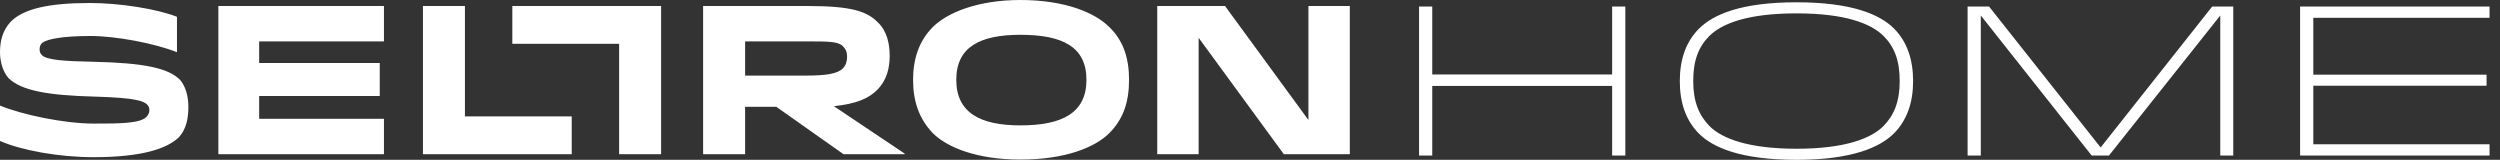 <?xml version="1.0" encoding="UTF-8"?>
<svg width="219px" height="14px" viewBox="0 0 219 14" version="1.1" 
    xmlns="http://www.w3.org/2000/svg" 
    xmlns:xlink="http://www.w3.org/1999/xlink">
    <rect x="0" y="0" width="219" height="14" fill="#333333" stroke="none"/>
    <g stroke="none" stroke-width="1" fill-rule="evenodd" fill="#ffffff">
        <g transform="translate(-71, -21)">
            <path d="M104.266,26.518 L104.266,29.408 L93.703,29.408 L93.703,31.405 L104.634,31.405 L104.634,34.506 L90.129,34.506 L90.129,21.526 L104.634,21.526 L104.634,24.626 L93.703,24.626 L93.703,26.518 L104.266,26.518 L104.266,26.518 Z M121.083,31.195 L111.728,31.195 L111.728,21.526 L108.05,21.526 L108.05,34.506 L121.083,34.506 L121.083,31.195 L121.083,31.195 Z M115.88,24.836 L125.235,24.836 L125.235,34.506 L128.913,34.506 L128.913,21.526 L115.88,21.526 L115.88,24.836 L115.88,24.836 Z M71.946,22.892 C73.049,21.788 75.204,21.263 78.883,21.263 C81.511,21.263 84.769,21.788 86.503,22.471 L86.503,25.572 C84.506,24.784 81.143,24.153 78.936,24.153 C76.466,24.153 75.204,24.416 74.731,24.731 C74.574,24.836 74.468,25.047 74.468,25.309 C74.468,25.52 74.521,25.677 74.679,25.835 C75.099,26.255 76.571,26.36 79.251,26.413 C83.56,26.518 85.715,26.939 86.766,27.989 C87.239,28.515 87.502,29.408 87.502,30.354 C87.502,31.301 87.344,32.299 86.661,33.035 C85.662,33.98 83.56,34.769 79.198,34.769 C76.203,34.769 72.945,34.191 71,33.35 L71,30.249 C72.892,31.038 76.623,31.826 79.198,31.826 C81.405,31.826 83.245,31.826 83.823,31.248 C83.981,31.09 84.086,30.88 84.086,30.67 C84.086,30.459 84.033,30.302 83.876,30.144 C83.56,29.882 83.087,29.566 79.251,29.461 C75.204,29.356 72.839,28.936 71.736,27.832 C71.315,27.359 71,26.518 71,25.572 C71,24.626 71.21,23.68 71.946,22.892 L71.946,22.892 Z M147.833,28.883 C147.097,29.619 146.046,30.092 144.049,30.302 L150.25,34.454 L150.25,34.506 L144.889,34.506 L139.003,30.354 L136.271,30.354 L136.271,34.506 L132.592,34.506 L132.592,21.526 L141.736,21.526 C145.625,21.526 146.939,21.998 147.885,22.944 C148.726,23.733 148.936,24.889 148.936,25.887 C148.936,26.886 148.726,27.989 147.833,28.883 L147.833,28.883 Z M141.631,24.626 C143.575,24.626 144.417,24.626 144.837,25.047 C145.1,25.309 145.205,25.572 145.205,25.992 C145.205,26.36 145.1,26.728 144.837,26.991 C144.364,27.464 143.365,27.621 141.631,27.621 L136.271,27.621 L136.271,24.626 L141.631,24.626 Z M228.37,22.171 C232.621,22.171 234.878,23.047 235.996,24.147 C236.947,25.098 237.414,26.292 237.414,28.101 C237.414,29.909 236.91,31.121 235.978,32.054 C234.896,33.135 232.603,34.03 228.37,34.03 C224.118,34.03 221.825,33.117 220.762,32.054 C219.83,31.103 219.326,29.909 219.326,28.101 C219.326,26.292 219.792,25.098 220.743,24.147 C221.862,23.047 224.118,22.171 228.37,22.171 Z M185.618,31.511 L185.618,21.526 L189.244,21.526 L189.244,34.506 L183.463,34.506 L176.001,24.311 L176.001,34.506 L172.375,34.506 L172.375,21.526 L178.313,21.526 L185.618,31.511 L185.618,31.511 Z M152.72,23.365 C153.981,22.104 156.661,21 160.392,21 C164.282,21 166.909,22.104 168.17,23.365 C169.432,24.574 169.905,26.15 169.905,27.989 C169.905,29.882 169.432,31.405 168.17,32.667 C166.909,33.928 164.282,34.979 160.392,34.979 C156.609,34.979 153.981,33.928 152.72,32.667 C151.511,31.405 150.986,29.882 150.986,27.989 C150.986,26.15 151.511,24.574 152.72,23.365 L152.72,23.365 Z M166.173,27.989 C166.173,30.88 164.071,31.983 160.392,31.983 C156.871,31.983 154.77,30.88 154.77,27.989 C154.77,25.099 156.871,24.048 160.392,24.048 C164.071,24.048 166.173,25.099 166.173,27.989 Z M196.465,27.523 L212.222,27.523 L212.222,21.574 L213.378,21.574 L213.378,34.627 L212.222,34.627 L212.222,28.53 L196.465,28.53 L196.465,34.627 L195.309,34.627 L195.309,21.574 L196.465,21.574 L196.465,27.523 Z M228.37,21.201 C233.218,21.201 235.679,22.264 236.91,23.495 C238.048,24.632 238.588,26.199 238.588,28.101 C238.588,29.984 238.048,31.532 236.91,32.688 C235.661,33.918 233.218,35 228.37,35 C223.522,35 221.06,33.937 219.83,32.706 C218.673,31.55 218.151,29.984 218.151,28.101 C218.151,26.199 218.692,24.651 219.83,23.513 C221.079,22.264 223.522,21.201 228.37,21.201 Z M266.633,21.574 L266.633,34.627 L265.496,34.627 L265.496,22.357 L255.744,34.627 L254.233,34.627 L244.518,22.357 L244.518,34.627 L243.362,34.627 L243.362,21.574 L245.245,21.574 L255.016,33.918 L264.787,21.574 L266.633,21.574 Z M273.645,27.541 L288.823,27.541 L288.823,28.511 L273.645,28.511 L273.645,33.639 L289.084,33.639 L289.084,34.627 L272.489,34.627 L272.489,21.574 L289.084,21.574 L289.084,22.562 L273.645,22.562 L273.645,27.541 Z"></path>
        </g>
    </g>
</svg>